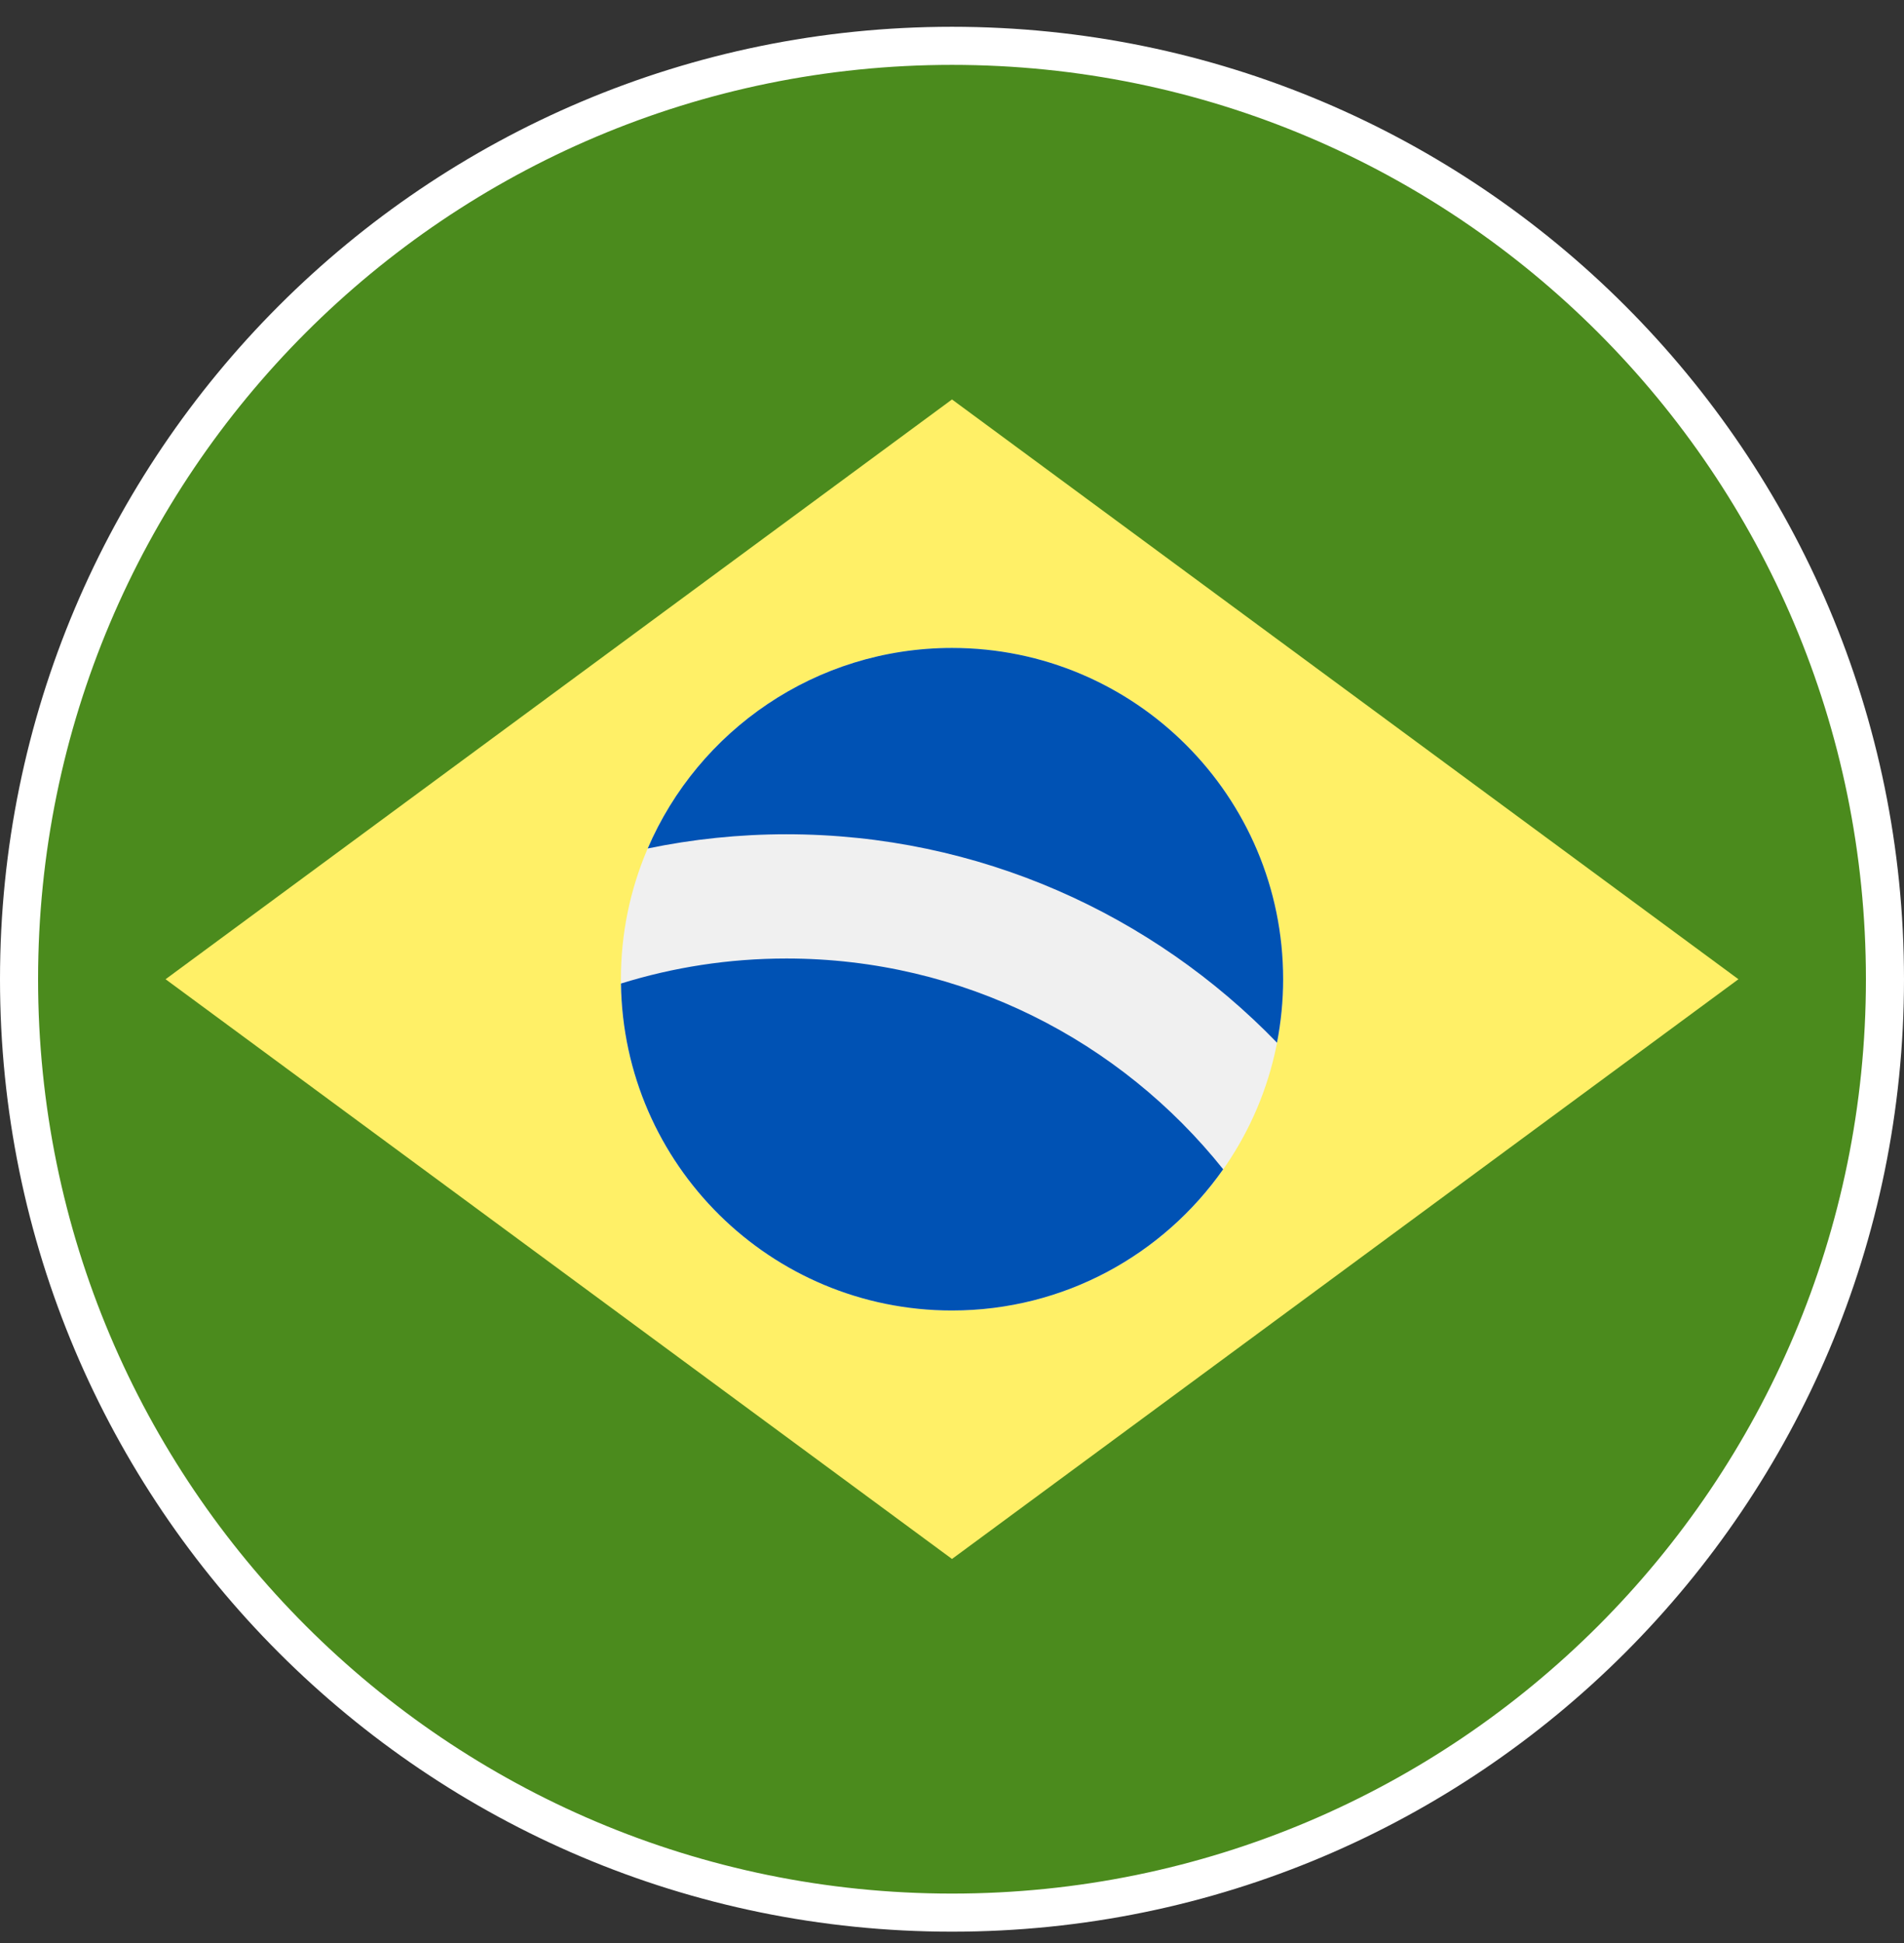 <svg width="50" height="51" viewBox="0 0 50 51" fill="none" xmlns="http://www.w3.org/2000/svg">
<rect x="0" y="0" width="50" height="51" fill="#333333" stroke="none"/>
<g clip-path="url(#clip0_1590_795)">
<path d="M49.5 25.703C49.5 39.234 38.531 50.203 25 50.203C11.469 50.203 0.5 39.234 0.5 25.703C0.5 12.172 11.469 1.203 25 1.203C38.531 1.203 49.5 12.172 49.5 25.703Z" fill="#4B8B1D" stroke="white"/>
<path d="M25 10.485L45.652 25.703L25 40.92L4.348 25.703L25 10.485Z" fill="#FFF067"/>
<path d="M25 34.398C29.803 34.398 33.696 30.505 33.696 25.703C33.696 20.9 29.803 17.007 25 17.007C20.198 17.007 16.305 20.9 16.305 25.703C16.305 30.505 20.198 34.398 25 34.398Z" fill="#F0F0F0"/>
<path d="M20.652 25.159C19.14 25.159 17.681 25.389 16.307 25.816C16.368 30.566 20.235 34.398 25 34.398C27.946 34.398 30.548 32.932 32.121 30.691C29.43 27.322 25.289 25.159 20.652 25.159Z" fill="#0052B4"/>
<path d="M33.535 27.369C33.639 26.829 33.696 26.273 33.696 25.703C33.696 20.9 29.802 17.007 25 17.007C21.417 17.007 18.34 19.175 17.009 22.271C18.186 22.027 19.404 21.898 20.652 21.898C25.703 21.898 30.272 23.998 33.535 27.369Z" fill="#0052B4"/>
</g>
<defs>
<clipPath id="clip0_1590_795">
<rect width="50" height="50" fill="white" transform="translate(0 0.703)"/>
</clipPath>
</defs>
</svg>
